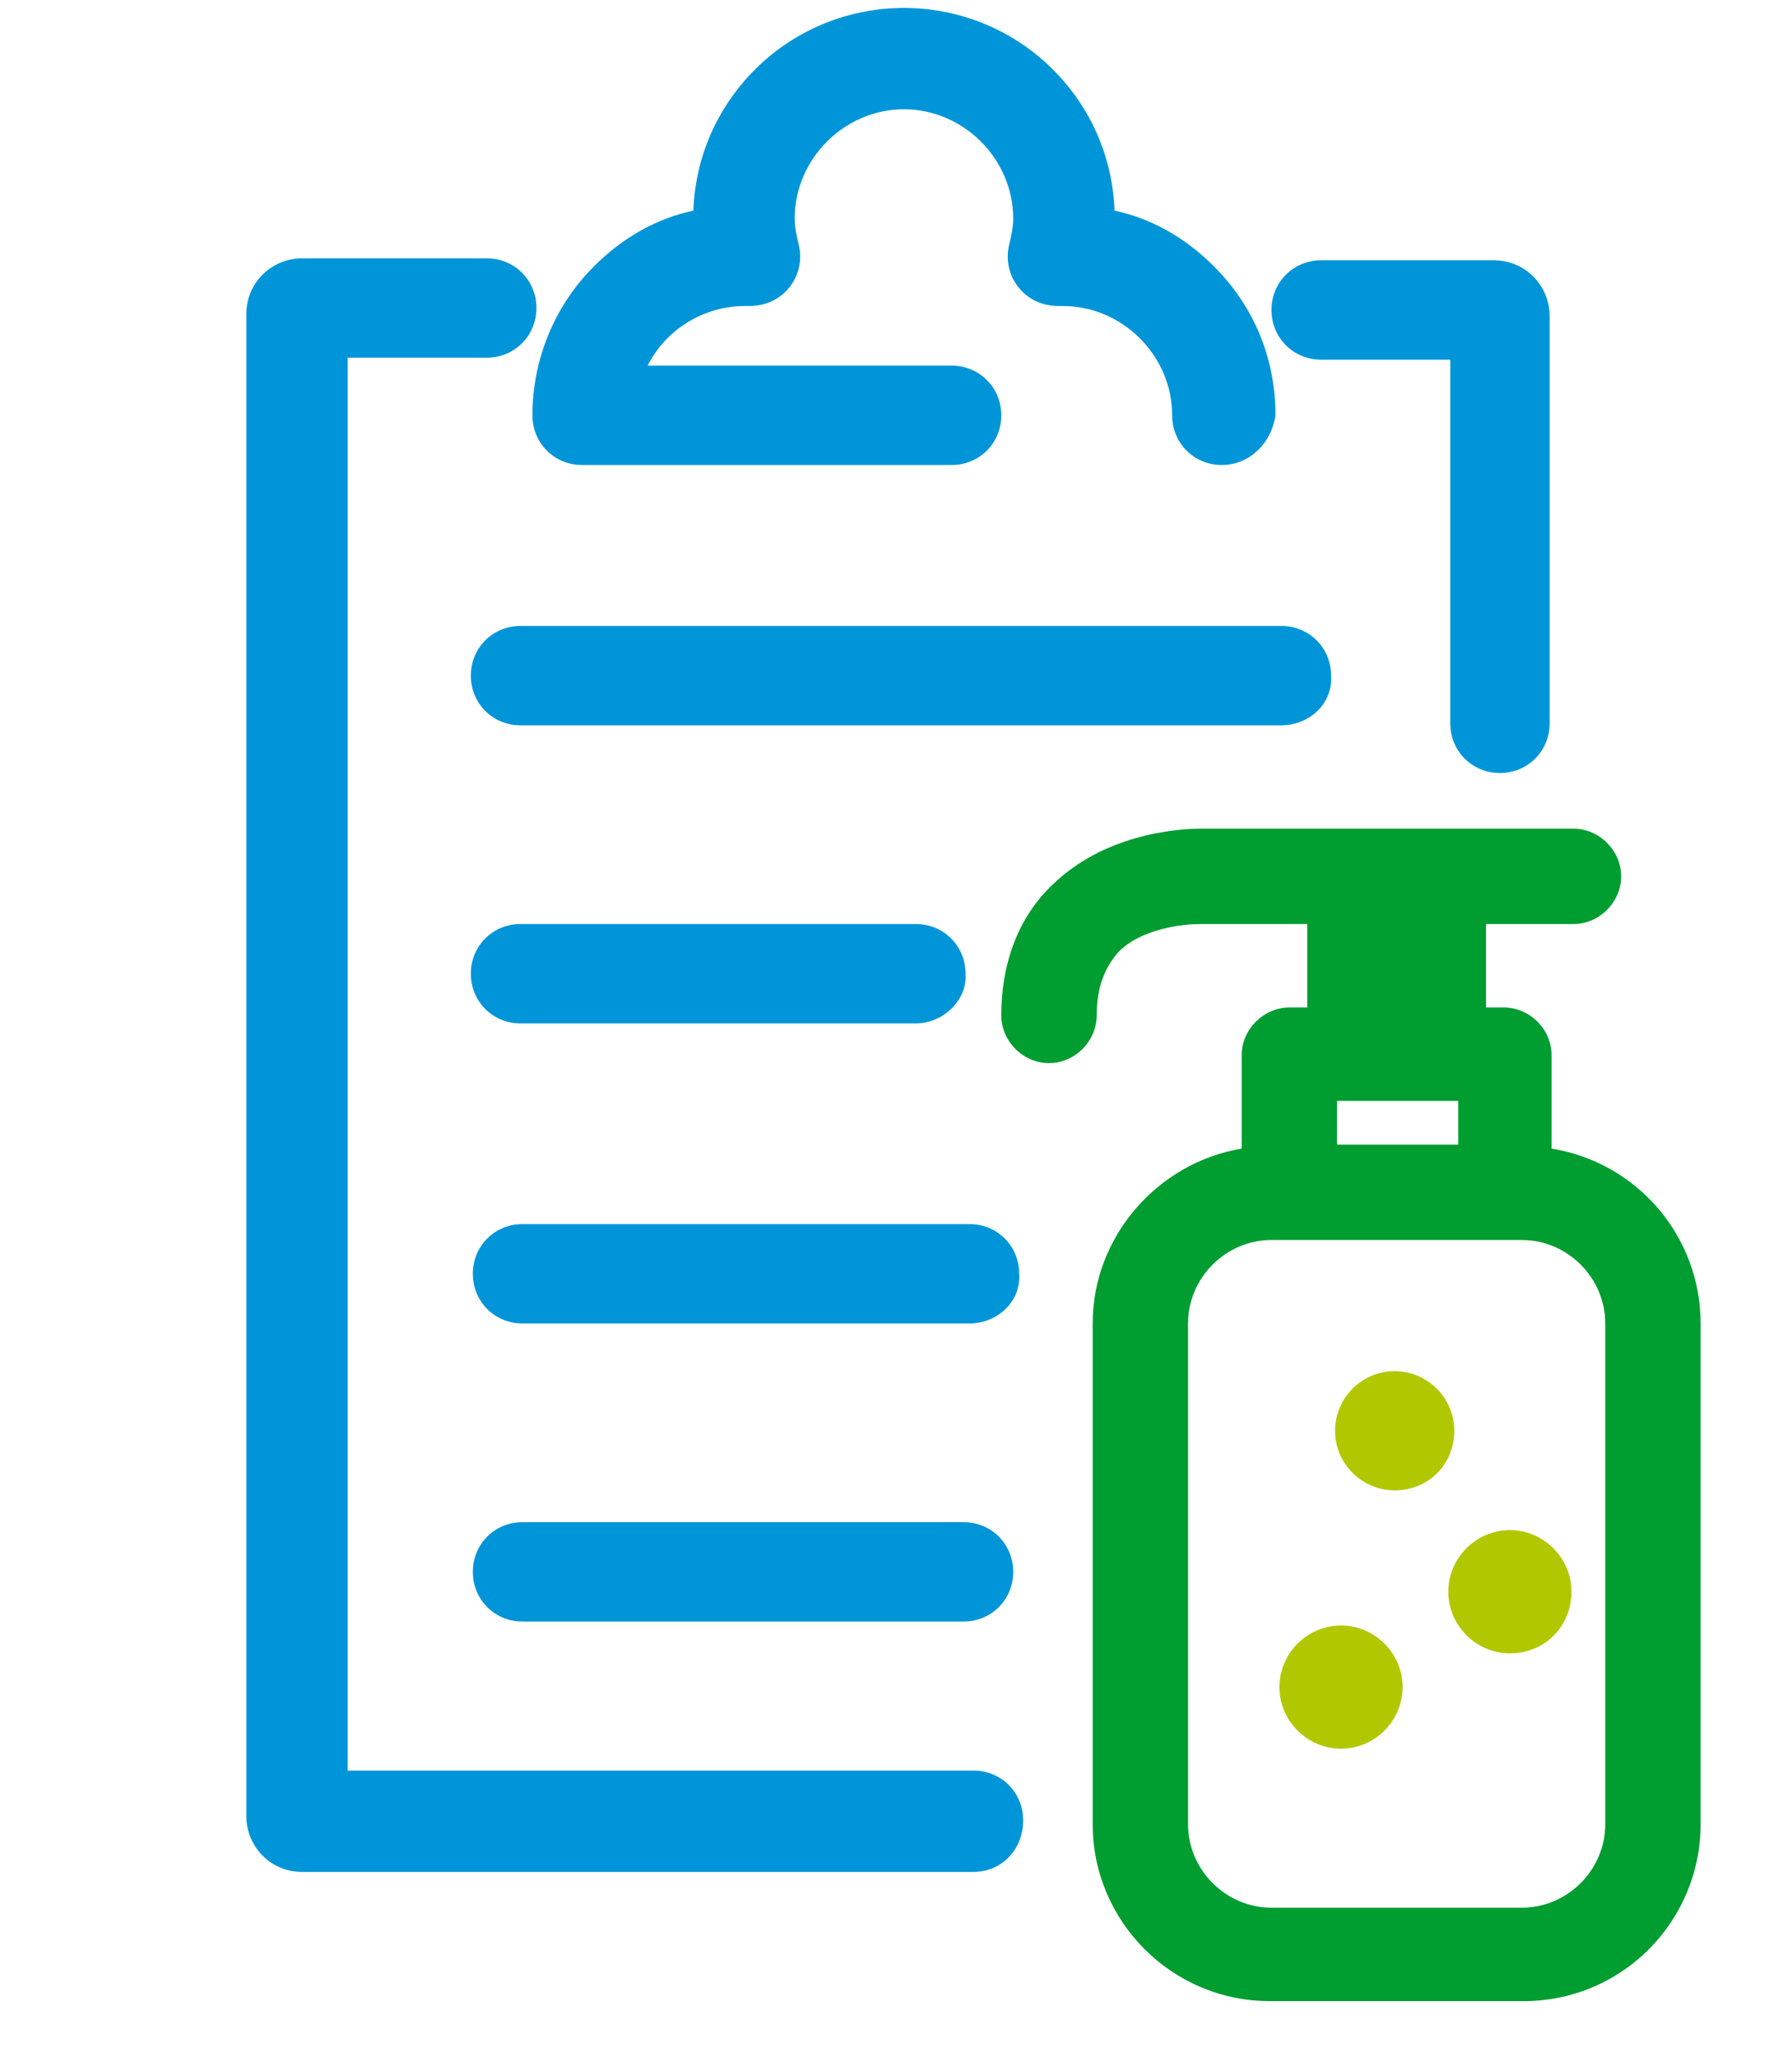 <svg xmlns="http://www.w3.org/2000/svg" xmlns:xlink="http://www.w3.org/1999/xlink" id="Layer_4" x="0px" y="0px" viewBox="0 0 90.2 103.5" style="enable-background:new 0 0 90.2 103.5;" xml:space="preserve">
<style type="text/css">
	.st0{fill:none;}
	.st1{fill:#0095D8;}
	.st2{fill:#B1C800;}
	.st3{fill:#009D30;}
</style>
<polygon class="st0" points="0.2,0 0.2,103.5 90.2,103.5 90.2,0 0.2,0 "></polygon>
<path class="st1" d="M75.5,38.9c-1.4,0-2.5-1.1-2.5-2.5V18.1h-6.5c-1.4,0-2.5-1.1-2.5-2.5c0-1.4,1.1-2.5,2.5-2.5h8.7  c1.6,0,2.8,1.3,2.8,2.8v20.5C78,37.8,76.9,38.9,75.5,38.9"></path>
<path class="st1" d="M49,94.2H15.2c-1.6,0-2.8-1.3-2.8-2.8V15.8c0-1.6,1.3-2.8,2.8-2.8h9.3c1.4,0,2.5,1.1,2.5,2.5  c0,1.4-1.1,2.5-2.5,2.5h-7v71.1H49c1.4,0,2.5,1.1,2.5,2.5C51.5,93.1,50.4,94.2,49,94.2"></path>
<path class="st1" d="M64.5,36.5H26.2c-1.4,0-2.5-1.1-2.5-2.5c0-1.4,1.1-2.5,2.5-2.5h38.3c1.4,0,2.5,1.1,2.5,2.5  C67.1,35.4,65.9,36.5,64.5,36.5"></path>
<path class="st1" d="M46.1,51.5H26.2c-1.4,0-2.5-1.1-2.5-2.5c0-1.4,1.1-2.5,2.5-2.5h19.9c1.4,0,2.5,1.1,2.5,2.5  C48.7,50.3,47.5,51.5,46.1,51.5"></path>
<path class="st1" d="M48.8,66.6H26.3c-1.4,0-2.5-1.1-2.5-2.5c0-1.4,1.1-2.5,2.5-2.5h22.5c1.4,0,2.5,1.1,2.5,2.5  C51.4,65.5,50.2,66.6,48.8,66.6"></path>
<path class="st1" d="M48.5,81.6H26.3c-1.4,0-2.5-1.1-2.5-2.5c0-1.4,1.1-2.5,2.5-2.5h22.2c1.4,0,2.5,1.1,2.5,2.5  C51,80.5,49.9,81.6,48.5,81.6"></path>
<path class="st1" d="M61.5,23.4c-1.4,0-2.5-1.1-2.5-2.5c0-3-2.5-5.5-5.5-5.5h-0.2h0c-0.8,0-1.5-0.3-2-0.9c-0.5-0.6-0.7-1.4-0.5-2.2  c0.1-0.4,0.2-0.9,0.2-1.3c0-3-2.5-5.5-5.5-5.5c-3,0-5.5,2.5-5.5,5.5c0,0.4,0.1,0.9,0.2,1.3c0.2,0.8,0,1.6-0.5,2.2  c-0.5,0.6-1.2,0.9-2,0.9h-0.2c-2.1,0-4,1.2-4.9,3h15.3c1.4,0,2.5,1.1,2.5,2.5c0,1.4-1.1,2.5-2.5,2.5H29.3c-1.4,0-2.5-1.1-2.5-2.5  c0-2.8,1.1-5.5,3.1-7.5c1.4-1.4,3.1-2.4,5-2.8c0.1-2.7,1.2-5.2,3.1-7.1c2-2,4.7-3.1,7.5-3.1c2.8,0,5.5,1.1,7.5,3.1  c1.9,1.9,3,4.4,3.1,7.1c1.9,0.4,3.6,1.4,5,2.8c2,2,3.1,4.6,3.1,7.5C64,22.3,62.9,23.4,61.5,23.4"></path>
<path class="st2" d="M70.2,75c-1.6,0-3-1.3-3-3c0-1.6,1.3-3,3-3c1.6,0,3,1.3,3,3C73.2,73.7,71.9,75,70.2,75L70.2,75z"></path>
<path class="st2" d="M76,83.2c-1.7,0-3.1-1.4-3.1-3.1c0-1.7,1.4-3.1,3.1-3.1c1.7,0,3.1,1.4,3.1,3.1C79.1,81.8,77.8,83.2,76,83.2  L76,83.2z"></path>
<path class="st2" d="M67.5,88c-1.7,0-3.1-1.4-3.1-3.1c0-1.7,1.4-3.1,3.1-3.1c1.7,0,3.1,1.4,3.1,3.1C70.6,86.6,69.2,88,67.5,88  L67.5,88z"></path>
<path class="st3" d="M85.6,91.8V66.6c0-4.4-3.2-8.1-7.5-8.8v-4.7c0-1.3-1.1-2.4-2.4-2.4h-0.9v-4.2h4.4c1.3,0,2.4-1.1,2.4-2.4  c0-1.3-1.1-2.4-2.4-2.4H60.5c-0.5,0-4.6,0-7.5,2.8c-1.7,1.6-2.6,3.9-2.6,6.6c0,1.3,1.1,2.4,2.4,2.4c1.3,0,2.4-1.1,2.4-2.4  c0-1.4,0.4-2.4,1.1-3.2c1.2-1.2,3.3-1.4,4.1-1.4h0h5.4v4.2h-0.9c-1.3,0-2.4,1.1-2.4,2.4v4.7c-4.2,0.7-7.5,4.4-7.5,8.8v25.2  c0,4.9,4,8.9,8.9,8.9h12.6C81.6,100.8,85.6,96.7,85.6,91.8L85.6,91.8z M73.4,55.4v2.2h-6.1v-2.2H73.4L73.4,55.4z M80.8,91.8  c0,2.3-1.9,4.2-4.2,4.2H64c-2.3,0-4.2-1.9-4.2-4.2V66.6c0-2.3,1.9-4.2,4.2-4.2h12.6c2.3,0,4.2,1.9,4.2,4.2V91.8L80.8,91.8z"></path>
</svg>